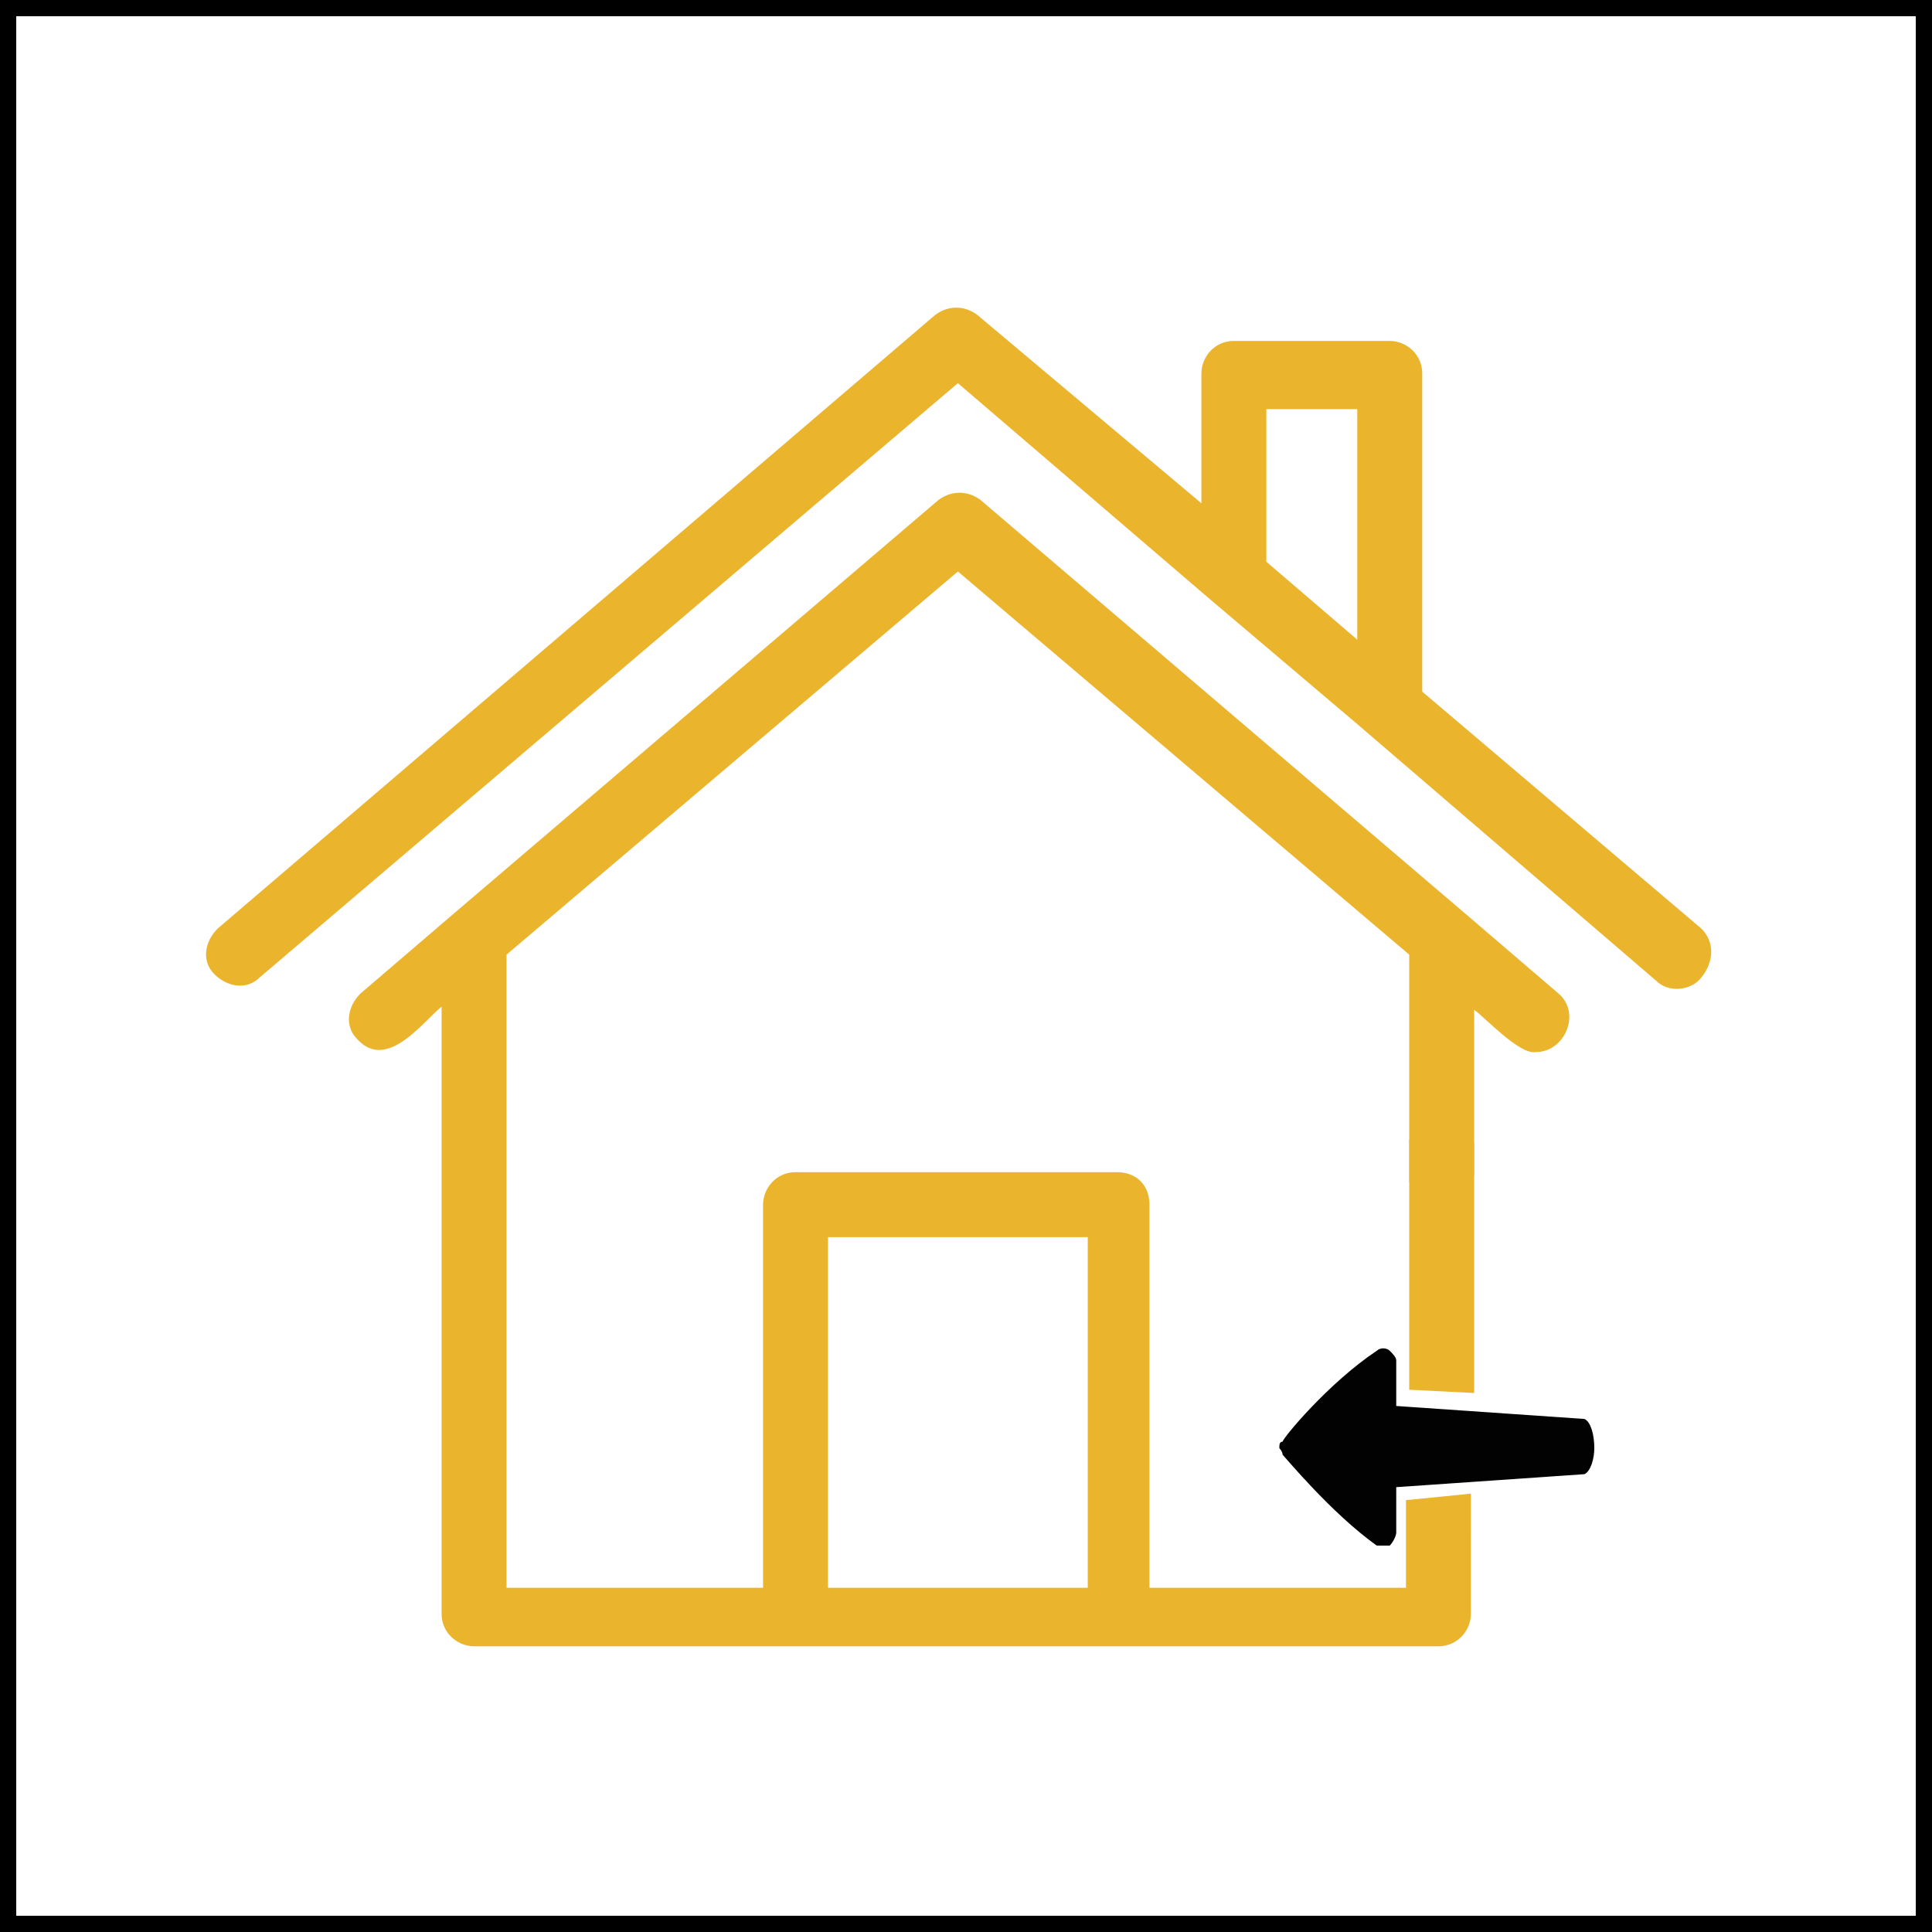 <?xml version="1.0" encoding="utf-8"?>
<!-- Generator: Adobe Illustrator 26.0.3, SVG Export Plug-In . SVG Version: 6.00 Build 0)  -->
<svg version="1.1" id="Réteg_1" xmlns="http://www.w3.org/2000/svg" xmlns:xlink="http://www.w3.org/1999/xlink" x="0px" y="0px"
	 viewBox="0 0 59.5 59.5" style="enable-background:new 0 0 59.5 59.5;" xml:space="preserve">
<rect x="0" y="0" width="59.5" height="59.5" fill="#808080" stroke="none"/>
<style type="text/css">
	.st0{fill:#FFFFFF;}
	.st1{fill:#EAB42D;}
	.st2{fill:#020203;}
</style>
<g id="keret">
	<g>
		<rect x="0.2" y="0.3" class="st0" width="59" height="59"/>
		<path d="M59,0.5V59H0.5V0.5H59 M59.5,0H0v59.5h59.5V0L59.5,0z"/>
	</g>
</g>
<g id="Layer_1">
	<path class="st1" d="M52.4,28.6l-8.6-7.3c0-0.1,0-0.1,0-0.2v-9.6c0-0.6-0.5-1-1-1H38c-0.6,0-1,0.5-1,1v4l-6.9-5.8
		c-0.4-0.3-0.9-0.3-1.3,0L6.7,28.6c-0.4,0.4-0.5,1-0.1,1.4s1,0.5,1.4,0.1l0,0l21.5-18.3l7.7,6.6l4.6,3.9l9.2,7.9
		c0.4,0.4,1.1,0.3,1.4-0.1C52.8,29.6,52.8,29,52.4,28.6L52.4,28.6z M41.8,12.6v7.1L39,17.3v-4.7L41.8,12.6z"/>
	<g>
		<polygon class="st1" points="43.4,42.8 45.4,42.9 45.4,35.2 43.4,35.1 		"/>
		<path class="st1" d="M48,30.6l-2.8-2.4l-15-12.8c-0.4-0.3-0.9-0.3-1.3,0l-15,12.8l-2.8,2.4c-0.4,0.4-0.5,1-0.1,1.4
			c0.9,1,2-0.5,2.6-1v18.7c0,0.6,0.5,1,1,1h29.7c0.6,0,1-0.5,1-1V46l-2,0.2v2.7h-7.9V37.1c0-0.6-0.4-1-1-1h-9.9c-0.6,0-1,0.5-1,1
			v11.8h-7.9V29.4l13.9-11.8l13.9,11.8v7l2-0.2v-5.1c0.3,0.2,1.4,1.4,1.9,1.3C48.2,32.4,48.7,31.2,48,30.6z M25.5,38.1h8v10.8h-8
			V38.1z"/>
	</g>
	<path class="st2" d="M48.8,45.4L43,45.8v1.4c0,0.1-0.1,0.3-0.2,0.4c-0.1,0-0.3,0-0.4,0c-1.4-1-2.8-2.7-2.9-2.8
		c0-0.1-0.1-0.2-0.1-0.2l0,0c0-0.1,0-0.2,0.1-0.2c0-0.1,1.4-1.8,2.9-2.8c0.1-0.1,0.3-0.1,0.4,0c0.1,0.1,0.2,0.2,0.2,0.3v1.4l5.8,0.4
		c0.2,0.1,0.3,0.5,0.3,0.9C49.1,44.9,49,45.3,48.8,45.4z"/>
</g>
</svg>
